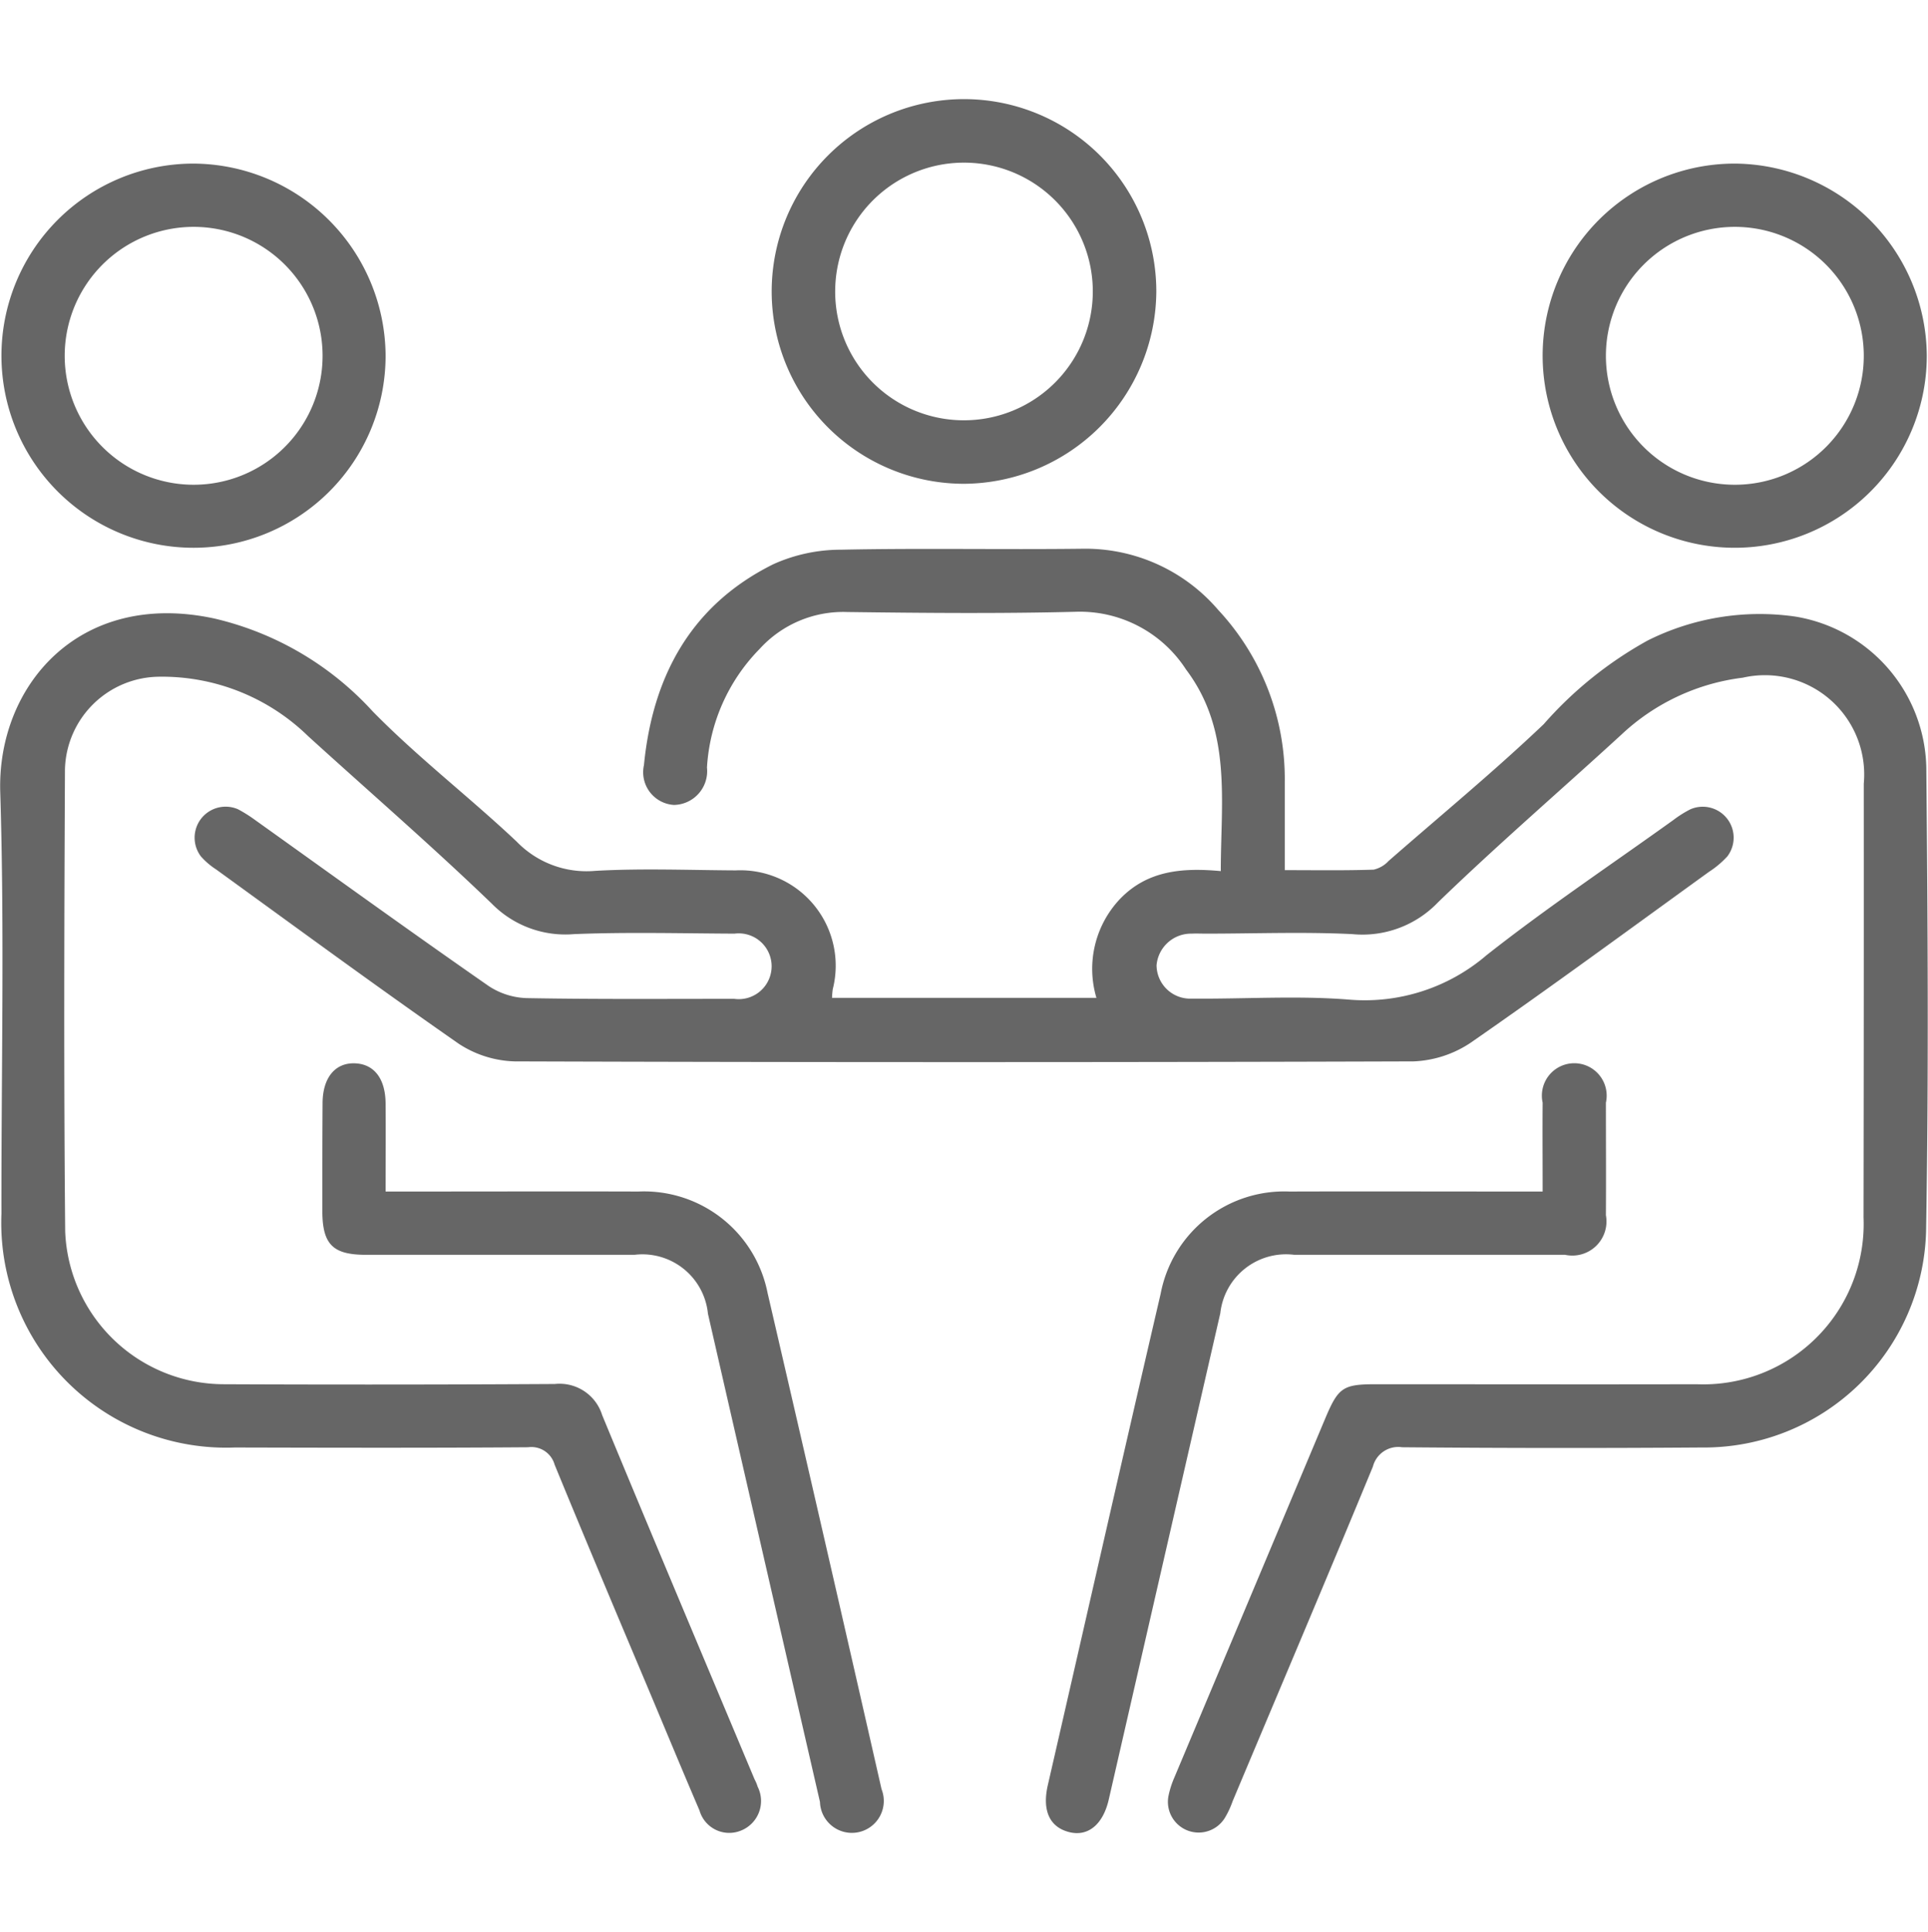 <svg xmlns="http://www.w3.org/2000/svg" width="79.85" height="80" viewBox="0 0 79.85 80">
  <defs>
    <style>
      .cls-1 {
        fill: #666;
        fill-rule: evenodd;
      }
    </style>
  </defs>
  <path id="形状_26" data-name="形状 26" class="cls-1" d="M1209.58,1634.23h10.95a4.211,4.211,0,0,1,.97-4.09c1.13-1.18,2.57-1.31,4.18-1.16,0-2.92.47-5.82-1.44-8.35a5.237,5.237,0,0,0-4.56-2.39c-3.16.08-6.32,0.05-9.48,0.01a4.677,4.677,0,0,0-3.62,1.53,7.651,7.651,0,0,0-2.18,4.91,1.4,1.4,0,0,1-1.37,1.55,1.357,1.357,0,0,1-1.24-1.65c0.36-3.68,1.95-6.63,5.36-8.32a6.8,6.8,0,0,1,2.8-.6c3.32-.07,6.64,0,9.97-0.04a7.245,7.245,0,0,1,5.65,2.53,10.274,10.274,0,0,1,2.76,7.11v3.67c1.26,0,2.47.02,3.68-.02a1.208,1.208,0,0,0,.62-0.36c2.15-1.88,4.36-3.7,6.42-5.66a16.059,16.059,0,0,1,4.31-3.47,10.358,10.358,0,0,1,6.12-.99,6.472,6.472,0,0,1,5.42,6.26c0.06,6.41.1,12.81-.01,19.21a9.2,9.2,0,0,1-9.31,8.94q-6.195.045-12.39-.01a1.083,1.083,0,0,0-1.21.8c-1.91,4.63-3.87,9.24-5.81,13.86a3.724,3.724,0,0,1-.31.67,1.273,1.273,0,0,1-2.35-.87,3.812,3.812,0,0,1,.25-0.79q3.135-7.455,6.27-14.92c0.52-1.22.72-1.36,2.06-1.36,4.43,0,8.87.01,13.3,0a6.643,6.643,0,0,0,6.91-6.91q0.015-8.985.01-17.96a4.112,4.112,0,0,0-5.01-4.39,8.93,8.93,0,0,0-5.03,2.36c-2.53,2.32-5.13,4.56-7.6,6.95a4.331,4.331,0,0,1-3.54,1.31c-2.02-.1-4.05-0.02-6.07-0.02-0.19,0-.39-0.01-0.58,0a1.433,1.433,0,0,0-1.46,1.31,1.393,1.393,0,0,0,1.47,1.38c2.17,0.02,4.34-.13,6.48.04a7.75,7.75,0,0,0,5.72-1.84c2.5-1.97,5.15-3.74,7.74-5.6a4.582,4.582,0,0,1,.7-0.44,1.281,1.281,0,0,1,1.53,1.95,3.908,3.908,0,0,1-.76.64c-3.28,2.37-6.53,4.76-9.86,7.07a4.581,4.581,0,0,1-2.37.78q-18.615.06-37.24,0a4.439,4.439,0,0,1-2.31-.73c-3.39-2.36-6.71-4.8-10.05-7.22a2.994,2.994,0,0,1-.63-0.54,1.284,1.284,0,0,1,1.54-1.95,5.821,5.821,0,0,1,.7.44c3.22,2.3,6.43,4.62,9.68,6.88a3.022,3.022,0,0,0,1.6.5c2.75,0.05,5.49.03,8.23,0.03h0.34a1.362,1.362,0,1,0,.01-2.7c-2.22-.01-4.44-0.07-6.65.02a4.267,4.267,0,0,1-3.4-1.26c-2.47-2.38-5.07-4.63-7.61-6.94a8.661,8.661,0,0,0-6.16-2.46,3.937,3.937,0,0,0-3.91,3.85c-0.03,6.38-.05,12.75.01,19.13a6.585,6.585,0,0,0,6.56,6.32q6.87,0.03,13.72-.01a1.848,1.848,0,0,1,1.96,1.29c2.08,5.03,4.2,10.05,6.31,15.08a1.692,1.692,0,0,1,.13.31,1.318,1.318,0,0,1-.68,1.81,1.281,1.281,0,0,1-1.73-.83c-0.73-1.7-1.44-3.42-2.16-5.13-1.29-3.06-2.58-6.12-3.84-9.19a1,1,0,0,0-1.1-.72c-4.05.03-8.09,0.02-12.14,0.01a9.311,9.311,0,0,1-9.67-9.69c-0.01-5.82.13-11.65-.05-17.46-0.13-4.38,3.26-8.39,8.87-7.18a12.8,12.8,0,0,1,6.55,3.84c1.87,1.91,4.02,3.56,5.97,5.4a4.023,4.023,0,0,0,3.25,1.21c1.93-.11,3.88-0.03,5.82-0.02a3.951,3.951,0,0,1,4.02,4.92A3.052,3.052,0,0,0,1209.58,1634.23Zm-18.49,8.02h1c3.16,0,6.32-.01,9.47,0a5.215,5.215,0,0,1,5.35,4.2q2.385,10.275,4.72,20.55a1.322,1.322,0,1,1-2.55.53q-2.325-10.11-4.64-20.22a2.728,2.728,0,0,0-3.04-2.44h-11.13c-1.36,0-1.79-.43-1.8-1.78,0-1.5,0-3,.01-4.49,0-1.05.51-1.68,1.32-1.66s1.29,0.63,1.29,1.69C1191.1,1639.79,1191.09,1640.96,1191.09,1642.25Zm47.92,0c0-1.3-.01-2.49,0-3.68a1.342,1.342,0,1,1,2.62,0c0,1.55.01,3.11,0,4.66a1.414,1.414,0,0,1-1.69,1.64h-11.22a2.739,2.739,0,0,0-3.06,2.42q-2.31,10.065-4.62,20.14c-0.24,1.04-.86,1.54-1.63,1.35-0.81-.2-1.13-0.88-0.9-1.92,1.56-6.79,3.1-13.59,4.68-20.38a5.208,5.208,0,0,1,5.33-4.23c3.15-.01,6.31,0,9.47,0h1.02Zm-47.92-34.6a7.955,7.955,0,1,1-7.98-7.97A8,8,0,0,1,1191.09,1607.65Zm-7.98,5.33a5.34,5.34,0,1,0-5.31-5.35A5.341,5.341,0,0,0,1183.11,1612.98Zm71.81-5.35a7.955,7.955,0,1,1-7.92-7.95A8.009,8.009,0,0,1,1254.92,1607.63Zm-2.61-.03a5.34,5.34,0,1,0-5.29,5.38A5.339,5.339,0,0,0,1252.31,1607.6Zm-37.24,5.34a7.965,7.965,0,1,1,7.94-7.95A8.015,8.015,0,0,1,1215.07,1612.94Zm-0.09-2.63a5.335,5.335,0,1,0-5.27-5.39A5.327,5.327,0,0,0,1214.98,1610.31Z" transform="translate(-1175.12 -1592.905)"/>
</svg>
